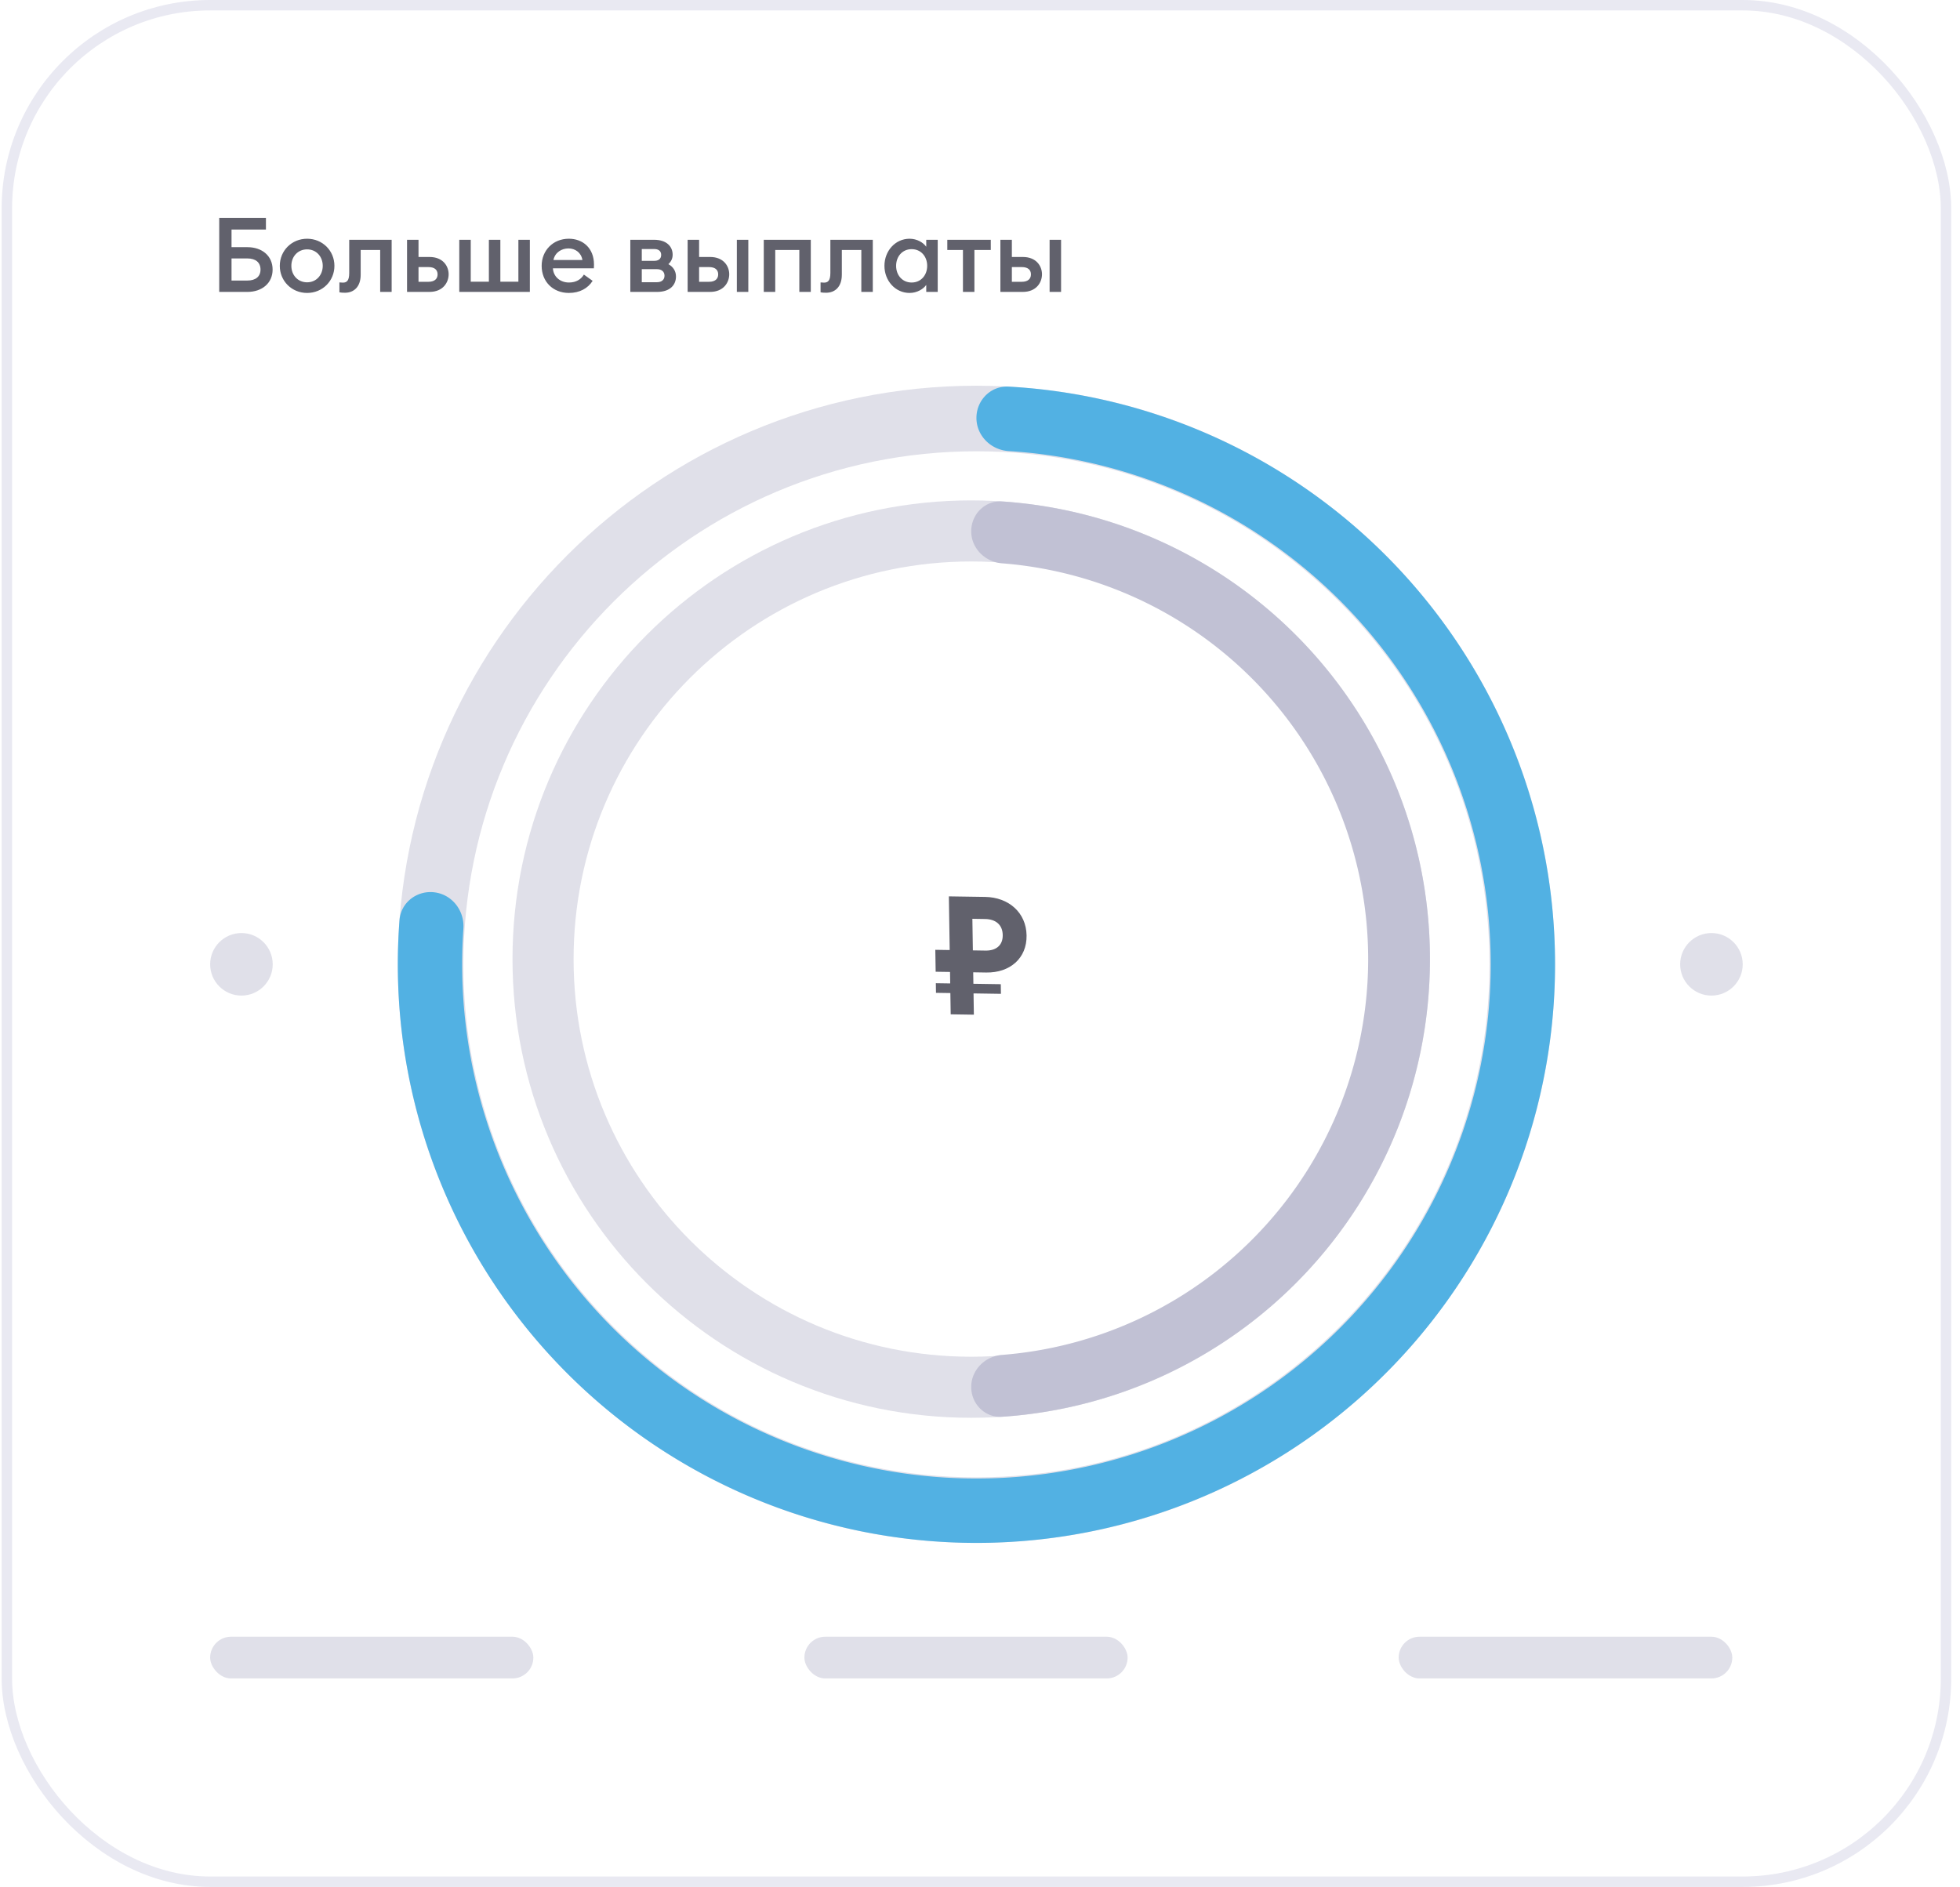 <svg width="188" height="181" viewBox="0 0 188 181" fill="none" xmlns="http://www.w3.org/2000/svg"><rect x=".658" y=".5" width="186" height="180" rx="19.5" fill="#fff"/><path d="M22.208 23.71v-1.69h3.3V20.9h-4.48V28h2.71c1.38 0 2.41-.83 2.41-2.14 0-1.33-1.03-2.15-2.41-2.15h-1.53zm1.52 3.2h-1.52v-2.12h1.52c.79 0 1.26.38 1.26 1.07 0 .67-.47 1.05-1.26 1.05zm8.349-1.41c0-1.45-1.14-2.6-2.62-2.6-1.48 0-2.62 1.15-2.62 2.6 0 1.45 1.14 2.6 2.62 2.6 1.48 0 2.62-1.15 2.62-2.6zm-4.13 0c0-.89.62-1.58 1.51-1.58.88 0 1.5.69 1.5 1.58 0 .89-.62 1.58-1.5 1.58-.89 0-1.51-.69-1.51-1.58zm6.649.85v-2.37h1.87V28h1.1v-5h-4.07v3.18c0 .73-.22.93-.61.93-.11 0-.22-.01-.33-.02v.95c.14.03.32.04.54.04.81 0 1.5-.53 1.5-1.73zM39.043 28h2.15c1.31 0 1.84-.92 1.84-1.69 0-.76-.52-1.66-1.84-1.66h-1.05V23h-1.1v5zm1.1-2.38h.96c.55 0 .87.24.87.7 0 .45-.32.71-.87.71h-.96v-1.41zm3.91 2.38h6.77v-5h-1.1v4.02h-1.73V23h-1.1v4.02h-1.74V23h-1.1v5zm7.902-2.5c0 1.52 1.09 2.6 2.61 2.6 1.05 0 1.83-.45 2.28-1.16l-.84-.6c-.26.44-.73.76-1.43.76-.83 0-1.49-.54-1.54-1.36h3.93c.01-.16.01-.25.01-.36 0-1.61-1.1-2.48-2.41-2.48-1.52 0-2.61 1.13-2.61 2.6zm2.57-1.67c.64 0 1.22.39 1.34 1.11h-2.78c.15-.74.8-1.11 1.44-1.11zM60.459 28h2.57c1.3 0 1.81-.72 1.81-1.48 0-.5-.26-.93-.73-1.18.28-.26.41-.56.41-.91 0-.78-.58-1.43-1.78-1.43h-2.28v5zm1.1-2.98v-1.13h1.22c.31 0 .64.14.64.56 0 .43-.33.57-.64.57h-1.22zm0 2.05v-1.25h1.46c.42 0 .72.22.72.63 0 .4-.3.62-.72.62h-1.46zm9.118.93h1.1v-5h-1.1v5zm-4.72 0h2.15c1.31 0 1.84-.92 1.84-1.69 0-.76-.52-1.66-1.84-1.66h-1.05V23h-1.1v5zm1.1-2.38h.96c.55 0 .87.24.87.7 0 .45-.32.71-.87.71h-.96v-1.41zM73.26 28h1.1v-4.02h2.31V28h1.1v-5h-4.51v5zm7.487-1.65v-2.37h1.87V28h1.1v-5h-4.07v3.18c0 .73-.22.93-.61.93-.11 0-.22-.01-.33-.02v.95c.14.03.32.04.54.04.81 0 1.5-.53 1.5-1.73zm4.087-.85c0 1.43 1.04 2.6 2.41 2.6.72 0 1.32-.37 1.6-.77V28h1.1v-5h-1.1v.67c-.28-.4-.88-.77-1.6-.77-1.37 0-2.41 1.17-2.41 2.6zm4.1 0c0 .9-.6 1.6-1.49 1.6s-1.49-.7-1.49-1.6c0-.9.6-1.6 1.49-1.6s1.49.7 1.49 1.6zm3.43 2.5h1.1v-4.02h1.57V23h-4.17v.98h1.5V28zm8.312 0h1.1v-5h-1.1v5zm-4.72 0h2.15c1.31 0 1.84-.92 1.84-1.69 0-.76-.52-1.66-1.84-1.66h-1.05V23h-1.1v5zm1.1-2.38h.96c.55 0 .87.24.87.7 0 .45-.32.71-.87.71h-.96v-1.41z" fill="#61616C"/><circle cx="23.158" cy="92.5" r="3" fill="#E0E0E9"/><path d="M149.158 92.5c0 30.652-24.848 55.5-55.5 55.5s-55.5-24.848-55.5-55.5S63.006 37 93.658 37s55.5 24.848 55.5 55.5zm-104.711 0c0 27.179 22.032 49.212 49.211 49.212S142.87 119.679 142.87 92.5c0-27.179-22.033-49.212-49.212-49.212-27.179 0-49.211 22.033-49.211 49.212z" fill="#E0E0E9"/><path d="M93.658 40.085c0-1.704 1.383-3.094 3.084-3a55.502 55.502 0 0150.747 68.924 55.495 55.495 0 01-47.528 41.632 55.503 55.503 0 01-55.697-29.833A55.502 55.502 0 0138.32 88.26c.13-1.7 1.69-2.886 3.38-2.662 1.689.224 2.866 1.776 2.748 3.475a49.33 49.33 0 0097.056 15.434 49.335 49.335 0 00-44.762-61.24c-1.701-.107-3.084-1.478-3.084-3.182z" fill="#52B1E3"/><path d="M137.158 92c0 24.301-19.699 44-44 44-24.3 0-44-19.699-44-44 0-24.3 19.7-44 44-44 24.301 0 44 19.7 44 44zm-82.141 0c0 21.065 17.076 38.142 38.141 38.142 21.065 0 38.142-17.077 38.142-38.142s-17.077-38.142-38.142-38.142S55.017 70.935 55.017 92z" fill="#E0E0E9"/><path d="M93.158 50.96c0-1.635 1.327-2.97 2.958-2.86A44.003 44.003 0 01137.158 92a43.999 43.999 0 01-41.042 43.901c-1.63.109-2.958-1.226-2.958-2.861 0-1.634 1.328-2.948 2.957-3.074a38.081 38.081 0 000-75.931c-1.63-.127-2.957-1.44-2.957-3.075z" fill="#C1C1D4"/><g filter="url(#filter0_dd_3087_48048)"><circle cx="93.158" cy="92" r="27" fill="#fff"/></g><path d="M91.19 97.297l2.222.034-.032-2.04 2.628.04-.014-.924-2.628-.04-.017-1.1 1.25.02c2.27.034 3.903-1.36 3.869-3.559-.034-2.183-1.711-3.658-3.982-3.693l-3.472-.053.08 5.148-1.38-.021.034 2.103 1.378.021.017 1.1-1.378-.021.014.924 1.379.021.032 2.04zm2.126-6.133l-.047-3.029 1.217.019c1.006.015 1.679.535 1.694 1.54.016.988-.641 1.503-1.647 1.488l-1.217-.019z" fill="#61616C"/><circle cx="164.158" cy="92.5" r="3" fill="#E0E0E9"/><rect x="20.158" y="157" width="31" height="4" rx="2" fill="#E0E0E9"/><rect x="77.158" y="157" width="31" height="4" rx="2" fill="#E0E0E9"/><rect x="134.158" y="157" width="32" height="4" rx="2" fill="#E0E0E9"/><rect x=".658" y=".5" width="186" height="180" rx="19.5" stroke="#E9E9F2"/><defs><filter id="filter0_dd_3087_48048" x="56.44" y="55.793" width="73.111" height="73.111" filterUnits="userSpaceOnUse" color-interpolation-filters="sRGB"><feFlood flood-opacity="0" result="BackgroundImageFix"/><feColorMatrix in="SourceAlpha" values="0 0 0 0 0 0 0 0 0 0 0 0 0 0 0 0 0 0 127 0" result="hardAlpha"/><feOffset dx="-.035" dy=".074"/><feGaussianBlur stdDeviation="1.222"/><feColorMatrix values="0 0 0 0 0.525 0 0 0 0 0.565 0 0 0 0 0.686 0 0 0 0.1 0"/><feBlend in2="BackgroundImageFix" result="effect1_dropShadow_3087_48048"/><feColorMatrix in="SourceAlpha" values="0 0 0 0 0 0 0 0 0 0 0 0 0 0 0 0 0 0 127 0" result="hardAlpha"/><feOffset dx="-.163" dy=".349"/><feGaussianBlur stdDeviation="4.778"/><feColorMatrix values="0 0 0 0 0.525 0 0 0 0 0.565 0 0 0 0 0.686 0 0 0 0.061 0"/><feBlend in2="effect1_dropShadow_3087_48048" result="effect2_dropShadow_3087_48048"/><feBlend in="SourceGraphic" in2="effect2_dropShadow_3087_48048" result="shape"/></filter></defs></svg>